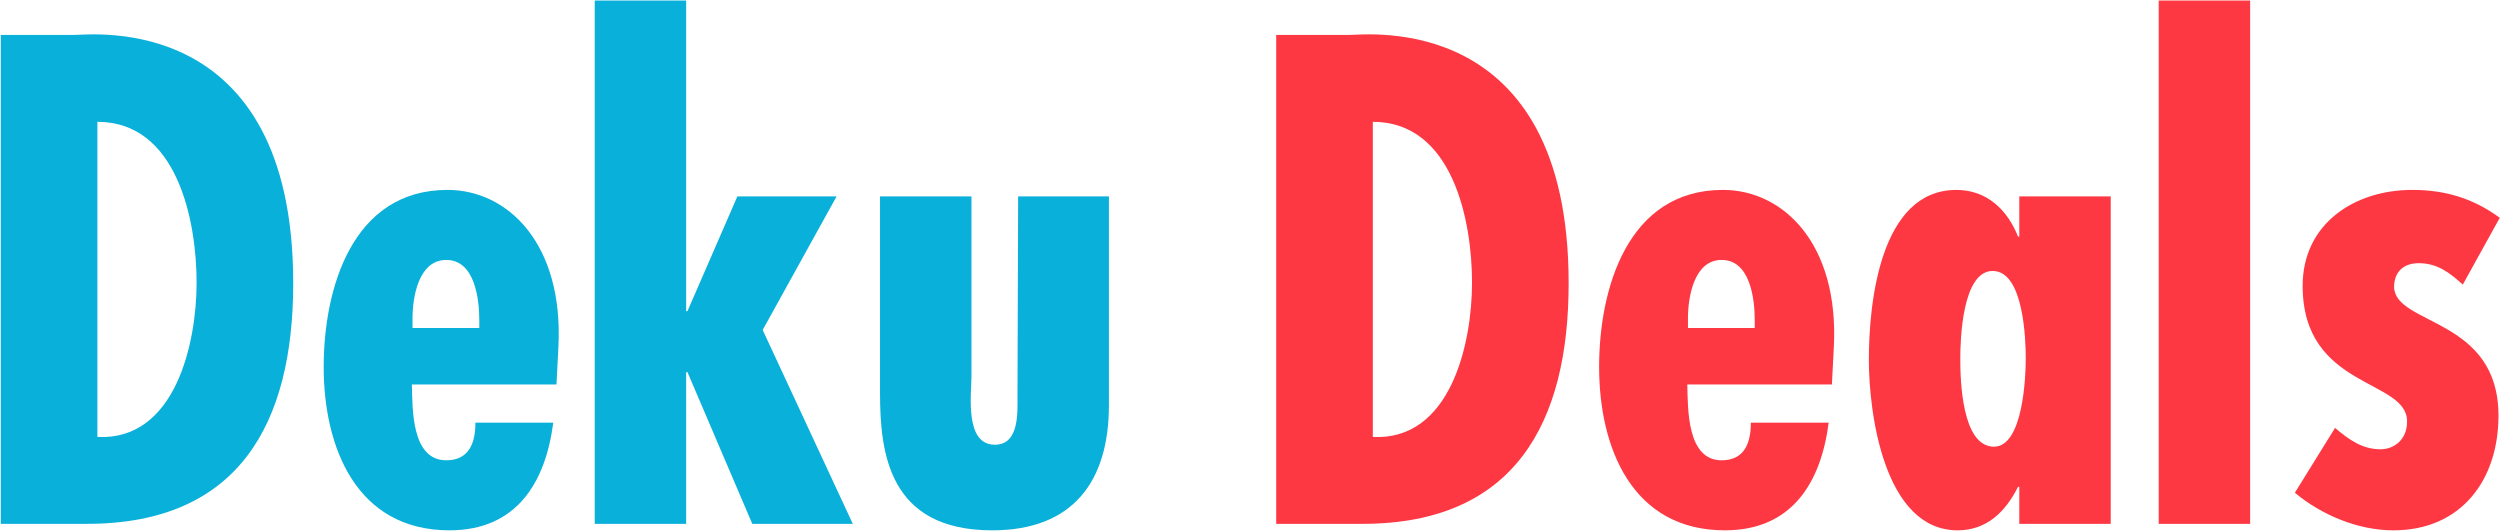 <svg xmlns="http://www.w3.org/2000/svg" xmlns:xlink="http://www.w3.org/1999/xlink" width="498px" height="106px" viewBox="0 0 498 106">
<path fill-rule="evenodd" fill="#fd3843" d="M490.591,56.688 C488.008,54.363 485.554,52.425 481.808,52.425 C478.579,52.425 476.900,54.363 476.900,57.204 C477.158,64.825 497.696,63.275 497.696,82.779 C497.696,95.696 490.204,105.641 476.771,105.641 C469.796,105.641 462.563,102.671 457.138,98.150 L465.146,85.233 C467.858,87.558 470.571,89.496 474.187,89.496 C477.029,89.496 479.483,87.429 479.483,84.071 C479.742,75.417 458.688,77.612 458.688,56.946 C458.688,44.546 469.021,37.829 480.517,37.829 C487.104,37.829 492.658,39.509 497.954,43.384 L490.591,56.688 ZM430.014,0.113 L448.226,0.113 L448.226,104.350 L430.014,104.350 L430.014,0.113 ZM402.243,96.987 L401.985,96.987 C399.530,101.896 395.785,105.641 389.972,105.641 C375.247,105.641 372.276,82.133 372.276,71.671 C372.276,60.433 374.472,37.829 389.714,37.829 C395.785,37.829 399.918,41.834 401.985,47.129 L402.243,47.129 L402.243,39.121 L420.455,39.121 L420.455,104.350 L402.243,104.350 L402.243,96.987 ZM396.947,53.975 C390.876,53.975 390.489,67.667 390.489,71.412 C390.489,75.546 390.747,88.979 397.205,88.979 C403.018,88.979 403.535,74.900 403.535,71.412 C403.535,67.796 403.147,53.975 396.947,53.975 ZM364.915,76.579 L336.111,76.579 C336.241,81.358 335.982,91.691 342.957,91.691 C347.607,91.691 348.770,88.075 348.770,84.200 L364.270,84.200 C362.720,96.212 356.907,105.641 343.603,105.641 C325.132,105.641 318.545,89.237 318.545,73.092 C318.545,57.463 324.228,37.829 343.216,37.829 C355.228,37.829 366.336,48.550 365.303,69.087 L364.915,76.579 ZM349.545,63.792 C349.545,59.529 348.641,51.779 342.957,51.779 C337.403,51.779 336.241,59.271 336.241,63.404 L336.241,65.342 L349.545,65.342 L349.545,63.792 ZM271.399,104.350 L254.220,104.350 L254.220,6.959 L268.816,6.959 C272.174,6.959 312.474,2.051 312.474,56.429 C312.474,84.200 301.753,104.350 271.399,104.350 ZM273.466,24.267 L273.466,87.042 C288.966,87.816 293.228,68.442 293.228,56.300 C293.228,43.900 289.353,24.267 273.466,24.267 Z"/>
<path fill-rule="evenodd" fill="#09b0d9" d="M197.647,105.641 C176.980,105.641 175.301,90.141 175.301,78.258 L175.301,39.121 L193.514,39.121 L193.514,74.900 C193.514,78.517 192.093,88.591 198.164,88.591 C203.072,88.591 202.684,82.133 202.684,78.904 L202.814,39.121 L220.897,39.121 L220.897,80.712 C220.897,95.825 213.793,105.641 197.647,105.641 ZM149.857,104.350 L136.940,74.125 L136.682,74.125 L136.682,104.350 L118.470,104.350 L118.470,0.113 L136.682,0.113 L136.682,61.983 L136.940,61.983 L146.886,39.121 L166.648,39.121 L151.924,65.729 L169.878,104.350 L149.857,104.350 ZM110.850,76.579 L82.046,76.579 C82.175,81.358 81.917,91.691 88.892,91.691 C93.542,91.691 94.704,88.075 94.704,84.200 L110.204,84.200 C108.654,96.212 102.842,105.641 89.538,105.641 C71.067,105.641 64.480,89.237 64.480,73.092 C64.480,57.463 70.163,37.829 89.150,37.829 C101.163,37.829 112.271,48.550 111.238,69.087 L110.850,76.579 ZM95.479,63.792 C95.479,59.529 94.575,51.779 88.892,51.779 C83.338,51.779 82.175,59.271 82.175,63.404 L82.175,65.342 L95.479,65.342 L95.479,63.792 ZM17.334,104.350 L0.155,104.350 L0.155,6.959 L14.751,6.959 C18.109,6.959 58.409,2.051 58.409,56.429 C58.409,84.200 47.688,104.350 17.334,104.350 ZM19.401,24.267 L19.401,87.042 C34.900,87.816 39.163,68.442 39.163,56.300 C39.163,43.900 35.288,24.267 19.401,24.267 Z"/>
</svg>